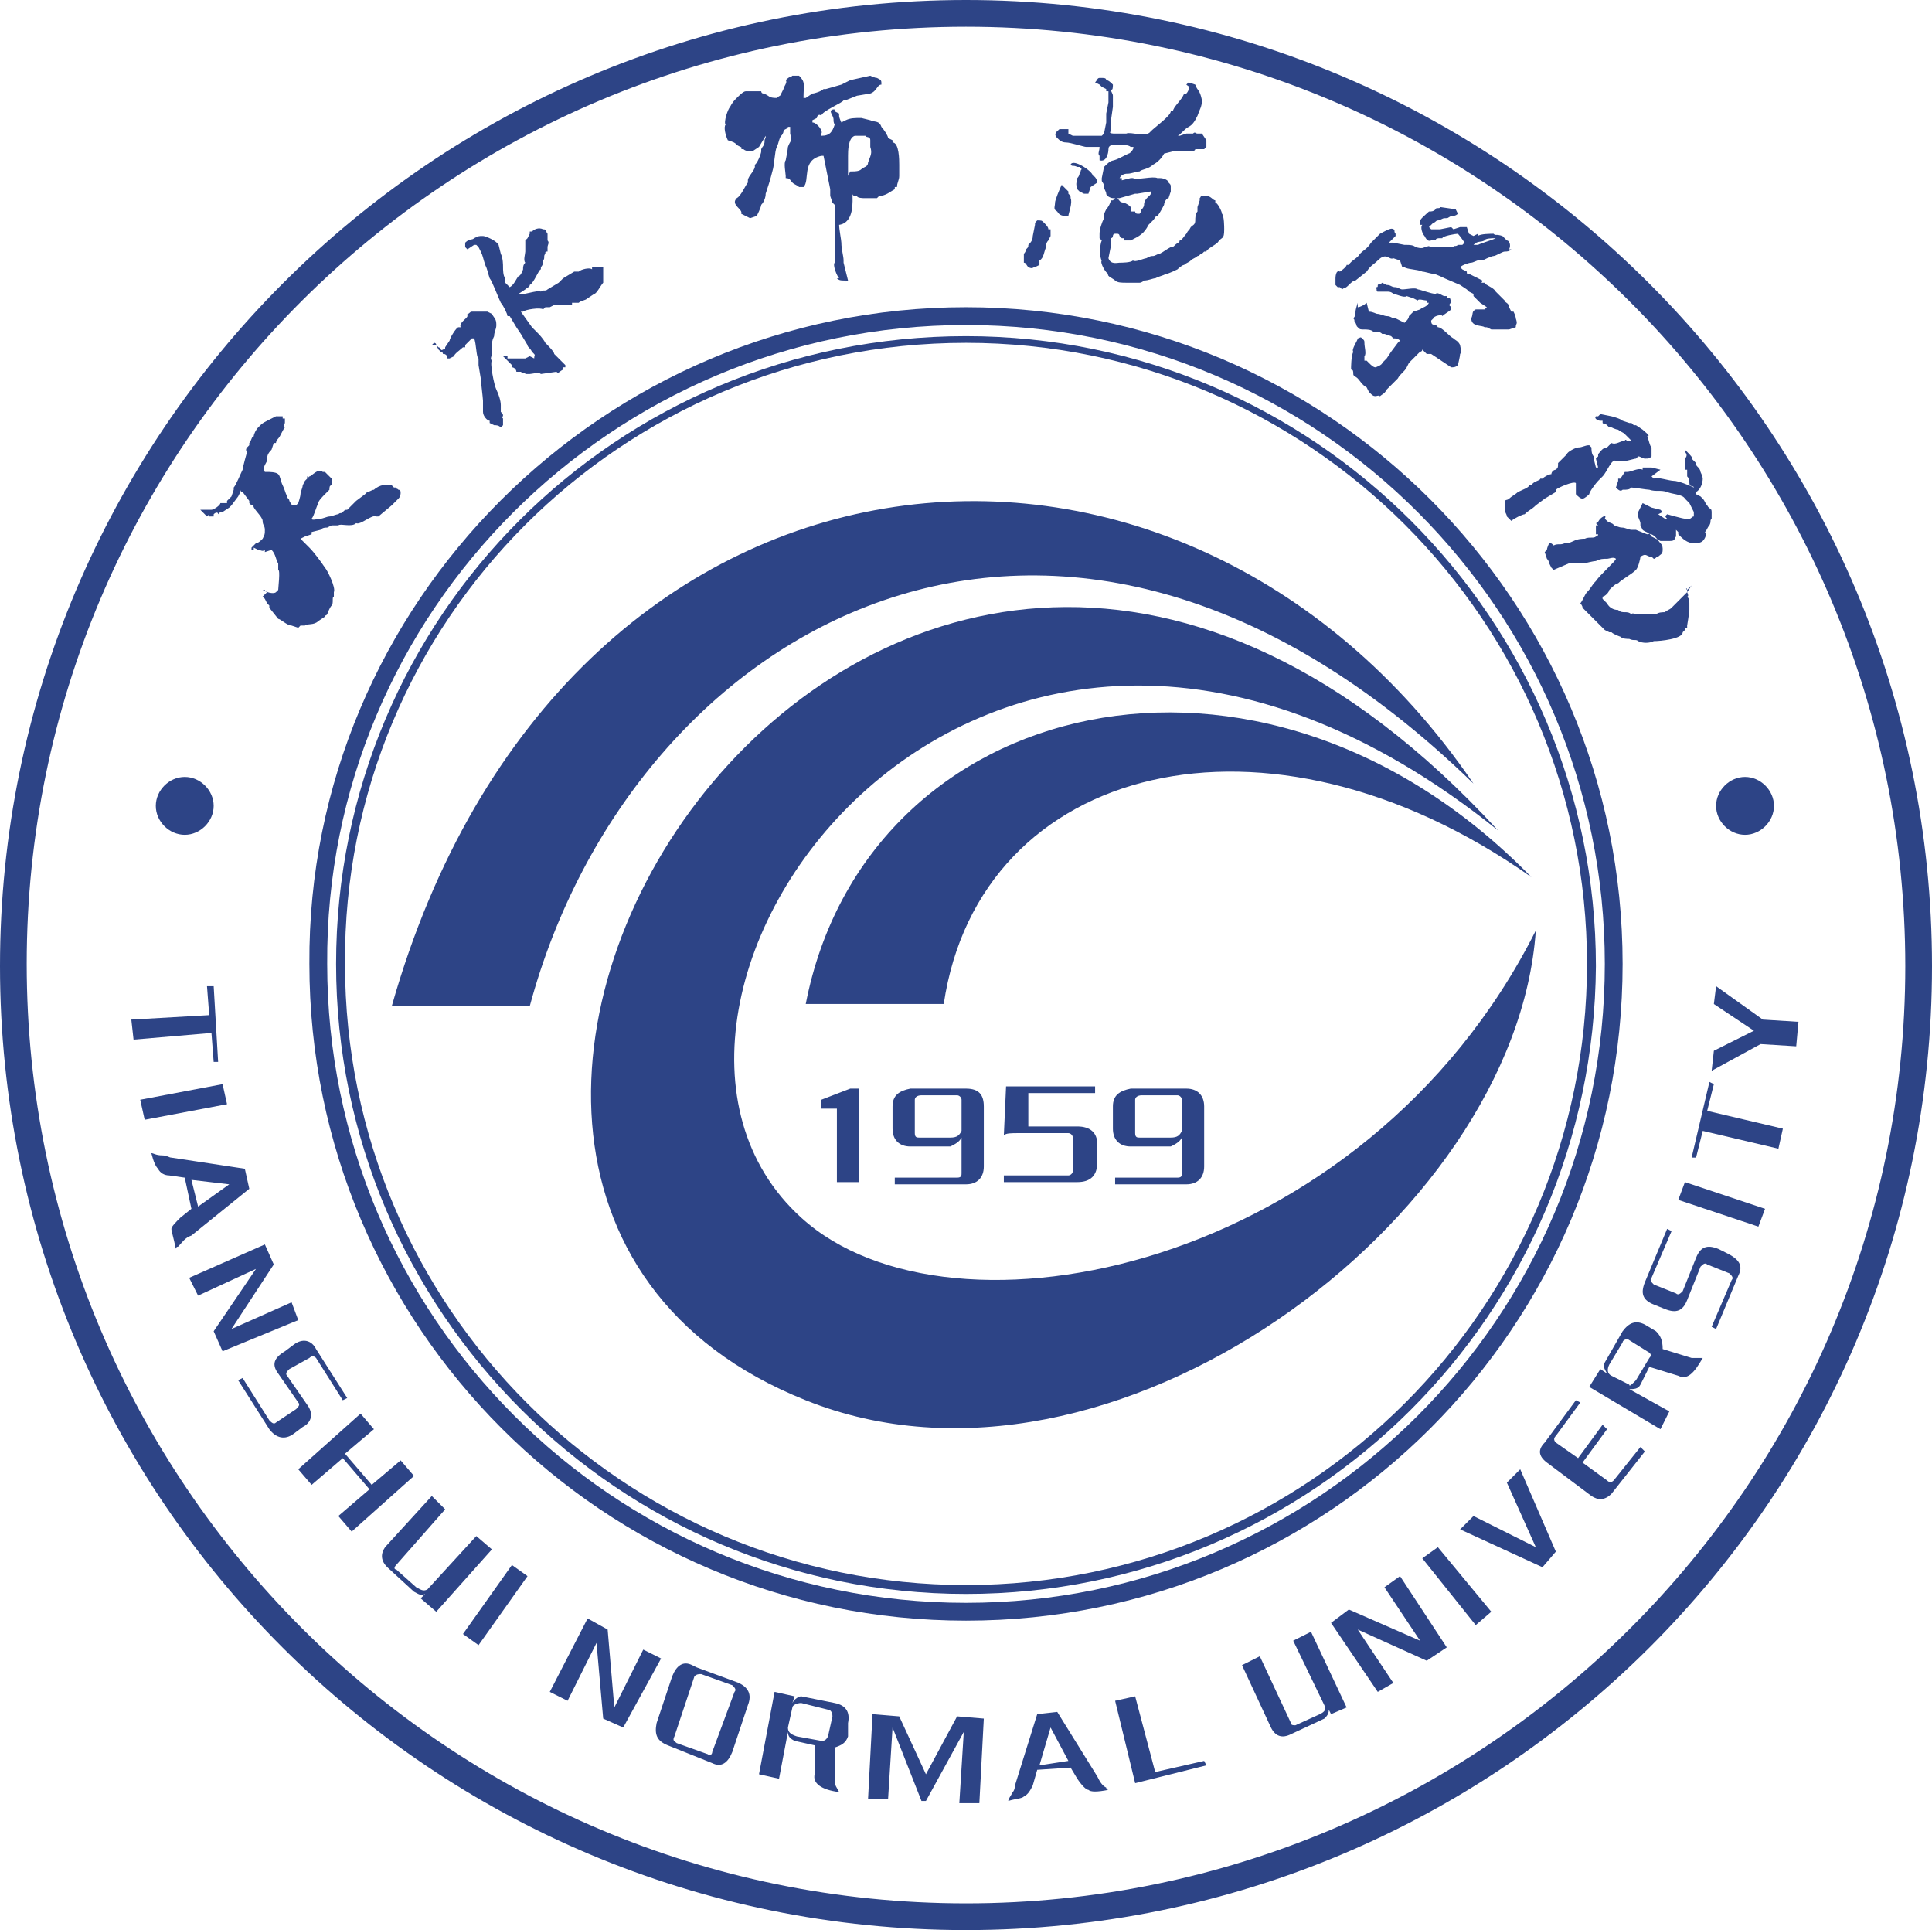 <svg xmlns="http://www.w3.org/2000/svg" width="86.8" height="86.7" fill="none"><path fill="#2D4486" fill-rule="evenodd" d="M43.4 15.4c15.4 0 27.9 12.5 27.9 27.9S58.8 71.2 43.4 71.2 15.5 58.7 15.5 43.3c-.1-15.4 12.4-27.9 27.9-27.9m0-.3c15.6 0 28.3 12.7 28.3 28.3C71.6 59 59 71.6 43.4 71.6S15.1 58.9 15.1 43.3s12.6-28.2 28.3-28.2"/><path fill="#2D4486" fill-rule="evenodd" d="M43.4 1.2c23.3 0 42.2 18.9 42.2 42.2s-19 42.1-42.2 42.1c-23.3 0-42.2-18.9-42.2-42.2S20.1 1.2 43.4 1.2m0-1.2c23.9 0 43.4 19.4 43.4 43.4S67.3 86.7 43.4 86.7C19.4 86.7 0 67.3 0 43.4S19.4 0 43.4 0"/><path fill="#2D4486" fill-rule="evenodd" d="M43.4 14.6c15.9 0 28.7 12.9 28.7 28.7C72.1 59.2 59.2 72 43.4 72c-15.9 0-28.7-12.9-28.7-28.7-.1-15.8 12.8-28.7 28.7-28.7m0-.8c16.3 0 29.5 13.2 29.5 29.5S59.7 72.8 43.4 72.8 13.9 59.6 13.9 43.3c-.1-16.2 13.2-29.5 29.5-29.5M78.4 34.9c.7 0 1.3.6 1.3 1.3s-.6 1.3-1.3 1.3-1.3-.6-1.3-1.3.6-1.3 1.3-1.3M8.3 34.9c.7 0 1.3.6 1.3 1.3s-.6 1.3-1.3 1.3S7 36.9 7 36.2s.6-1.3 1.3-1.3"/><path fill="#2D4486" d="m80.7 47-1.6-.1-2.2 1.2.1-.9 1.8-.9-1.8-1.2.1-.8 2.1 1.5 1.6.1zM77 48.7l-.3 1.2 3.4.8-.2.9-3.4-.8-.3 1.2H76l.8-3.4zm-1.3 4.4 3.6 1.2-.3.8-3.6-1.2zm2.4 4.2-1 2.4-.2-.1.9-2.1c.1-.1 0-.2-.1-.3l-1-.4c-.1-.1-.2 0-.3.1l-.6 1.5c-.2.5-.5.6-1 .4l-.5-.2c-.5-.2-.6-.5-.4-1l1-2.4.2.1-.9 2.1c-.1.1 0 .2.1.3l1 .4c.1.1.2 0 .3-.1l.6-1.5c.2-.5.5-.6 1-.4l.4.2c.6.3.7.6.5 1M73.5 62l.6-1c.1-.1.1-.2-.1-.3l-.8-.5c-.1-.1-.3 0-.3.1l-.6 1c-.1.2-.1.4.1.5l.8.4c0 .1.1 0 .3-.2m1.5 1.4-.4.8-3.2-1.9.5-.8.3.2c-.1-.2-.2-.3-.1-.5l.8-1.4c.3-.4.6-.5 1-.3l.5.3c.2.2.3.4.3.8l1.3.4h.5c-.4.7-.7 1-1.1.8l-1.3-.4-.4.8c-.1.2-.3.2-.5.2zm-3.5 3.8-2-1.5c-.4-.3-.4-.6-.1-.9l1.4-1.9.2.1-1.1 1.5q-.15.15 0 .3l1 .7L72 64l.2.2-1.1 1.5 1.1.8q.15.15.3 0l1.2-1.5.2.2-1.5 1.9c-.3.3-.6.3-.9.1m-2.2 3.2-3.7-1.7.6-.6 2.8 1.4-1.3-2.9.6-.6 1.6 3.7zm-4.7-.9 2.4 2.9-.7.6-2.4-3zm-.5 5.1L61 73.2l1.6 2.4-.7.4-2.1-3.1.8-.6 3.2 1.4-1.6-2.4.7-.5L65 74zm-7.5-.2 1.4 3c0 .1.1.1.2.1l1.1-.5c.2-.1.3-.2.2-.4l-1.4-2.9.8-.4 1.6 3.4-.7.3-.1-.2c0 .2-.1.3-.2.4l-1.5.7q-.6.3-.9-.3l-1.3-2.8zM51 76.2l.9 3.4 2.2-.5.1.2-3.2.8-.9-3.7zm-3 2.9-.8-1.5-.5 1.7zm-1.4.4-.2.7c-.1.2-.2.4-.4.5-.1.1-.4.1-.7.2 0-.1.1-.2.2-.4.1-.1.1-.3.1-.3l1-3.2.9-.1 1.8 2.9c.1.2.2.4.4.5 0 .1.1.1.1.1q-.75.15-.9 0c-.1 0-.3-.2-.5-.5l-.3-.5zm-5 .2 1.4-2.6 1.2.1L44 81h-.9l.2-3.2-1.7 3.1h-.2l-1.3-3.3-.2 3.2H39l.2-3.8 1.2.1zM35.8 78l1.1.2c.1 0 .2 0 .3-.2l.2-.9c0-.2-.1-.3-.2-.3l-1.2-.3c-.2 0-.4.1-.4.2l-.2.9c0 .2.1.3.4.4m-.8 1.9-.9-.2.7-3.7.9.2-.1.3c.1-.2.3-.3.4-.3l1.5.3q.75.15.6.9v.6c-.1.3-.3.4-.6.5V80c0 .2.1.3.2.5-.8-.1-1.2-.4-1.1-.8v-1.3l-.9-.2c-.2-.1-.3-.2-.3-.4zm-2.1-4.2-1.4-.5c-.1 0-.2 0-.3.1l-.9 2.7c-.1.2 0 .2.1.3l1.4.5c.1.1.2 0 .2-.1l1-2.7c.1-.1 0-.2-.1-.3M30 78.4c-.5-.2-.6-.5-.5-1l.7-2.1c.2-.5.5-.7.9-.5l.2.1 1.9.7c.4.2.6.5.4 1l-.7 2.1c-.2.5-.5.7-.9.5zc0 .1 0 0 0 0m-2.9-1.2-.3-3.4-1.3 2.6-.8-.4 1.7-3.3.9.5.3 3.5 1.3-2.6.8.4-1.7 3.1zm-3.4-6.4-2.2 3.1-.7-.5 2.2-3.1zm-3.7-3-2.2 2.5c-.1.1-.1.2 0 .2l.9.8c.2.1.3.2.5.1l2.2-2.4.7.6-2.5 2.8-.7-.6.2-.2c-.2.1-.3 0-.5-.1l-1.2-1.1c-.3-.3-.3-.6-.1-.9l2.1-2.3zm-4.6-2.3L14 66.7l-.6-.7 2.8-2.5.6.7-1.3 1.1 1.2 1.4 1.3-1.1.6.7-2.8 2.5-.6-.7 1.4-1.2zm-3.3-1.3L10.7 62l.2-.1 1.2 1.9c.1.1.2.2.3.1l.9-.6c.1-.1.2-.2.1-.3l-.9-1.3c-.3-.4-.2-.7.3-1l.4-.3c.4-.3.8-.2 1 .2l1.4 2.2-.2.1-1.2-1.9q-.15-.15-.3 0l-.9.5c-.1.1-.2.2-.1.3l.9 1.3c.3.4.2.8-.2 1l-.4.3c-.4.3-.8.2-1.1-.2m-2.5-4.4 1.9-2.8-2.6 1.2-.4-.8 3.4-1.5.4.9-1.9 2.9 2.7-1.2.3.8-3.4 1.4zm-.7-5.6 1.4-1-1.7-.2zm-.6-1.3-.7-.1c-.2 0-.4-.1-.5-.3-.1-.1-.2-.3-.3-.7.1 0 .2.1.5.1.2 0 .3.1.4.1l3.3.5.2.9-2.6 2.1c-.3.1-.4.3-.6.5-.1 0-.1.1-.1.1-.1-.5-.2-.8-.2-.9s.2-.3.4-.5l.5-.4zm1.9-3.3-3.7.7-.2-.9 3.7-.7zm-.6-1.9-.1-1.3-3.5.3-.1-.9 3.5-.2-.1-1.3h.3l.2 3.4z"/><path fill="#2D4486" fill-rule="evenodd" d="M35.3 3.6c.1.1-.1.3-.1.4l-.1.2c0 .1-.1.1-.2.2-.4 0-.3-.1-.6-.2-.1 0-.1-.1-.1-.1h-.7c-.1 0-.3.2-.4.3s-.2.2-.3.4c-.1.1-.3.7-.2.8-.1.1 0 .5.1.7.3.1.3.1.4.2s.3.1.2.2h.1c.1.1.3.1.4.1l.3-.2.3-.5v.1c-.1.1 0 .2-.1.3 0 .1 0 0-.1.2v.1c0 .1-.2.6-.3.6.1.2-.3.5-.3.7v.1c-.1.1-.3.6-.5.7-.3.3.3.5.2.7l.4.2.3-.1s.2-.4.2-.5c.1-.1.2-.3.2-.5.1-.3.2-.6.3-1 .1-.3.1-.9.2-1.1s.1-.4.2-.5.1-.2.1-.2c0-.1.2-.1.2-.2h.1V6c.1.4 0 .3-.1.6 0 .1-.1.6-.1.6-.1.1 0 .6 0 .7V8c.2 0 .2.1.3.2s.2.1.3.2h.2c.3-.3-.1-1.2.8-1.4h.1l.3 1.5v.3l.1.3.1.1v2.6c-.1.1.1.6.2.7h-.1c.1.1.2.1.3.1h.1c0 .1 0 0 .1 0l-.2-.8v-.1c0-.2-.1-.5-.1-.8 0-.1-.1-.6-.1-.8.7-.1.6-1.1.6-1.4 0 .1.1.1.2.1 0 .1.3.1.3.1h.6l.1-.1c.3 0 .5-.2.7-.3v-.1h.1c0-.2.1-.3.1-.5v-.5c0-.2 0-1-.3-1v-.1l-.2-.1c0-.1-.2-.4-.3-.5-.1-.3-.3-.2-.5-.3l-.4-.1c-.3 0-.5 0-.7.1l-.2.1s-.1-.2-.1-.3v-.1l-.2-.1c0-.2-.1 0-.1-.1-.1.1-.1.1 0 .3s0 .2.1.4c-.1.3-.2.5-.6.5V6c.1-.1-.2-.5-.4-.5v-.1l.2-.1c0-.1.1-.2.2-.1 0-.2 1-.6 1-.7h.1l.5-.2.6-.1c.3-.1.3-.4.5-.4 0-.2 0-.2-.2-.3-.1 0-.3-.1-.3-.1l-.9.2-.4.2-.7.2H37c-.1.1-.4.2-.5.2l-.3.2h-.1c0-.6.1-.7-.2-1h-.3c-.1.1-.1 0-.3.2m2.8 4.3V7c0-.2 0-.8.3-.9h.5v.1-.1c0 .1.2 0 .2.2v.3c.1.3 0 .4-.1.7 0 .2-.2.2-.3.3s-.3.1-.4.1c0 0 0-.1 0 0h-.1zM48.1 7.4c.1.1.1 0 .3.1h.1l.1.1c-.1.1 0 .1-.1.2 0 .1-.1.2-.1.2 0 .1-.1.3 0 .4v.1l.1.1.2.1h.2l.1-.3.3-.2c0-.1-.1-.3-.2-.3 0-.2-.9-.8-1-.5m-.2 2.3h.1c0-.1.2-.6.1-.8 0-.1 0-.1-.1-.2v-.1l-.3-.3c-.1.2-.3.7-.3.8 0 .2-.1.3.1.4.1.2.3.2.4.2m-.9 1.4c0-.1 0-.2.1-.3l.1-.2v-.3h-.1c0-.1-.1-.2-.2-.3s-.1-.1-.3-.1c-.1.1-.1.1-.1.2l-.1.5c0 .2-.1.3-.2.4 0 .1 0 .1-.1.2 0 .1-.1.2-.1.2v.4c.1 0 .1.1.2.2.2.1.2 0 .3 0l.2-.1v-.2c.2-.1.2-.4.3-.6m6.7-7.3-.3-.1-.1.1c.1.1.1 0 .1.2 0 .1-.1.2-.1.2h-.1c-.1.3-.5.6-.5.8h-.1c0 .2-.7.7-.9.9-.2.3-.9 0-1.1.1h-.5c-.1 0-.3 0-.2-.1v-.4l.1-.7v-.5c0-.1-.1-.2-.1-.3.1.1.1-.1.1-.2-.1-.1-.2-.2-.3-.2 0-.1-.1-.1-.2-.1h-.1c-.1 0-.1.1-.2.2l.2.1.1.1.2.1v.1h.1v.5l-.1.5v.4l-.1.5-.1.1h-1.3L48 6v-.2h-.4c-.1.1-.3.2-.1.4.1.1.2.2.4.2s.8.2.9.2h.6c0 .2-.1.3 0 .4v.2c.3.1.4-.3.4-.5s.2-.2.4-.2.5 0 .6.1h.1c.1 0-.1.3-.2.3l-.4.2c-.4.2-.3 0-.7.4l-.1.5v.1c0 .1.1.1.1.3 0 .1.1.2.1.3s.2.2.3.2h.3l.7-.2h.1l.6-.1v.1c0 .1-.3.2-.3.5 0 .1-.1.2-.1.2-.1.1 0 .1-.1.2h-.1c-.1 0-.1-.1-.1-.1h-.1c-.1 0-.1 0-.1-.1v-.1c-.1-.1-.1-.1-.3-.2-.2 0-.2-.1-.3-.2h-.1L50 9h-.1c0 .1-.1.3-.2.4-.1.2-.1.2-.1.4-.1.2-.2.5-.2.7v.2l.1.1c-.1.2-.1.8 0 .9-.1.1.2.6.3.6-.1.1.2.2.3.3s.3.1.5.1h.6c.1 0 .2-.1.2-.1.2 0 .4-.1.5-.1.2-.1.3-.1.5-.2.1 0 .5-.2.5-.2s.2-.2.3-.2c.1-.1.2-.1.3-.2s.2-.1.3-.2c.1 0 .1-.1.2-.1l.1-.1h.1c0-.1.4-.3.5-.4.2-.3.3-.1.3-.6 0-.1 0-.6-.1-.7 0-.1-.2-.5-.3-.5V9c-.1 0-.2-.2-.4-.2H54c-.1 0 0 0-.1.1V9l-.1.3v.1c0 .1 0 0 0 0v.1c-.1.1-.1.3-.1.4 0 .2-.1.2-.2.3-.1.2-.1.1-.2.3-.1.1-.2.3-.3.3 0 .1-.1.1-.2.2s-.1.1-.2.1c-.2.1-.3.2-.5.3-.1 0-.2.1-.3.1s-.1 0-.3.1c-.1 0-.5.2-.6.1-.1.1-.5.1-.6.1s-.4.1-.5-.2l.1-.5v-.4s.1 0 .1-.1c0 0 0-.1.1-.1h.1c.1 0 .1.1.1.1l.1.1h.1v.1h.3c.4-.2.6-.3.8-.7l.2-.2c.1-.1.1-.2.2-.2.1-.1.3-.5.3-.5 0-.1.1-.3.2-.3l.1-.3c0-.1 0 0 0 0v-.2c0-.1 0-.1-.1-.2 0-.1-.2-.2-.4-.2H52c-.2-.1-.9.1-1.1 0h-.1l-.4.1V8h-.1c.1-.2.3-.2.4-.2s.4-.1.5-.1c.1-.1.4-.1.6-.3.2-.1.4-.3.5-.5l.4-.1h.7c.1 0 .3 0 .3-.1h.4l.1-.1v-.3L54 6h-.2c-.1 0-.1-.1-.2 0h-.3l-.3.1h-.1c.1 0 .3-.3.5-.4s.3-.3.4-.5c.1-.3.2-.4.2-.7-.1-.5-.2-.4-.3-.7M11.7 19.1l-.1.1c-.1.1-.2.3-.2.4-.1 0-.1.2-.2.3v.1l-.1.1s-.1.1 0 .2c0 0-.2.7-.2.8-.1.2-.3.7-.4.8v.1l-.1.3-.1.1-.1.1v.1h-.3c0 .1-.3.3-.4.3H9l.2.2.1.1.1-.1v.1h.2v-.1c.1-.1.2-.1.2 0l.1-.1h.1l.3-.2.1-.1.3-.4.1-.2V22s0 .1.1.1l.3.4v.1l.1.1h.1c-.1.1.4.5.4.7s.1.2.1.4 0 .2-.1.4c-.1.1-.2.2-.3.2l-.1.1-.1.1v.1h.1v-.1l.2.1c.1 0 .2.1.3 0v.1l.3-.1c.2.2.2.5.3.6v.3c.1 0 0 .8 0 .9l-.1.1c-.1.1-.5 0-.5-.1h-.1l.2.1-.2.2.1.1.1.2.1.1v.1l.4.5c.1 0 .4.3.6.3l.3.1.1-.1h.2c.1-.1.4 0 .6-.2l.3-.2c0-.1 0 0 .1-.1 0 0 .1-.3.2-.4s0-.4.1-.4v-.2c.1-.2-.3-1-.4-1.1-.2-.3-.5-.7-.7-.9l-.1-.1-.1-.1-.2-.2.2-.1.3-.1v-.1l.4-.1c.1-.1.2-.1.3-.1l.2-.1h.3c.1-.1.6.1.8-.1.2.1.7-.4.9-.3h.1l.6-.5.1-.1.1-.1.1-.1c.1-.1.1-.2.1-.3 0 0 0-.1-.1-.1-.1-.1-.1 0-.1-.1h-.1l-.1-.1h-.4c-.1 0-.3.1-.4.2-.1 0-.2.1-.3.1l-.1.1-.4.3-.2.2-.2.2c-.1 0-.1 0-.2.1s-.1 0-.2.1c-.1 0-.3.1-.4.1s-.3.1-.4.1-.4.1-.4 0c.1-.1.2-.5.3-.7 0-.1.2-.3.3-.4l.2-.2c0-.1 0-.2.1-.2v-.3l-.1-.1-.2-.2h-.1c-.2-.2-.5.2-.6.2-.1.1 0 0-.1 0v.1l-.1.1-.1.2c0 .1-.1.3-.1.4s-.1.4-.1.4l-.1.1c0 .1 0 0 0 0-.1.1 0 0 0 0h-.2c0-.1 0 0-.1-.2 0-.1-.1-.1-.1-.2-.1-.2-.1-.3-.2-.5s-.1-.4-.2-.5-.4-.1-.5-.1h-.1c-.1-.2 0-.3.1-.5 0-.2 0-.3.2-.5l.1-.3h.1c0-.1.1-.2.1-.2.1-.1.2-.4.3-.5-.1 0 0-.2 0-.2v-.2h-.1v-.1h-.3c-.6.3-.6.3-.7.4M75.7 20.3q.15.15 0 .3v.5h.1v.3c.1.1.1.2.1.3 0 .2.2.1.2.2-.2-.1-.7-.3-.9-.3s-.8-.2-.9-.1l-.1-.1.4-.3-.4-.1h-.4v.1c-.2-.1-.5.1-.7.1H73l-.2.3h-.1v.1l-.1.3c.1.1.2.2.3.1.2 0 .3 0 .4-.1.1 0 .7.1.8.1.3.1.5 0 .8.1.2.1.7.1.8.3l.2.2.1.2.1.2v.2c-.1 0-.1.1-.2.1h-.2c-.1 0-.8-.2-.8-.2-.1.1-.1.1 0 .2h-.1l-.3-.2.2-.1-.1-.1-.4-.1-.4-.2-.2.4c-.1.1.1.4.1.5v.1l.1.2c.1.1.3.1.4.3l.4.2h.4c.3 0 .2-.1.3-.2v-.3l.1.1v.1c.2.2.4.4.7.4.1 0 .3 0 .4-.1s.2-.3.1-.4c.1-.1.1-.2.2-.3.1-.2 0-.2.1-.3V23c0-.2-.1-.1-.2-.3-.1-.1-.1-.2-.2-.3l-.1-.1-.2-.1v-.1c.2-.1.3-.4.3-.6 0-.1-.1-.3-.1-.3s0-.1-.1-.2-.1-.1-.1-.2l-.1-.1-.1-.1c.1 0-.1-.2-.2-.3l-.1-.1zm-1.9-1-.3-.2h-.1l-.1-.1h-.1l-.3-.1c-.1-.1-.5-.2-.5-.2l-.5-.1-.1.1h-.1c-.1.1.1.2.2.2h.1v.1c.1.1.1 0 .2.1l.1.1h.1s.2.1.3.1c.1.1.2.1.3.2l.1.1.2.2h-.2c-.1-.1-.1 0-.1 0-.2 0-.4.2-.6.1l-.2.2c-.2 0-.3.2-.4.3v.1l-.1.1.1.4h-.1l-.1-.4v-.1c-.1-.1-.1-.3-.1-.4l-.1-.1c-.2 0-.3.1-.5.1-.1 0-.5.2-.5.3l-.4.4c0 .2 0 .2-.1.3-.1 0-.2.1-.2.2-.1 0-.3.1-.4.2h-.1c0 .1-.3.1-.4.3h-.1c0 .1-.3.2-.5.3-.1.1-.3.2-.4.3s-.2 0-.2.2v.3c0 .1.1.2.1.3l.2.2c.1-.1.5-.3.6-.3.2-.2.3-.2.5-.4l.4-.3.5-.3V22c.1-.1.8-.4.9-.3v.5c.1.1.2.2.3.2s.3-.2.3-.2c0-.1.3-.5.4-.6l.2-.2c.2-.2.4-.8.6-.7.3.1.8-.1.9-.1l.1-.1c.1 0 .2.1.3.1.2 0 .2 0 .3-.1v-.4c-.1-.1-.1-.3-.2-.5.2 0-.1-.2-.2-.3m.7 5.7c.1-.1.2-.1.2-.3 0-.1 0-.2-.1-.3s-.3-.5-.6-.4l-.5-.2h-.2c-.1 0-.3-.1-.4-.1-.2 0-.3-.1-.4-.1 0-.1-.2-.1-.3-.2l-.1-.1c.1-.2-.1-.1-.2 0s-.1.2-.2.2l.1.1h-.1v.4h.1s0 .1-.1.1c-.1.1-.3 0-.5.1-.1 0-.3 0-.5.1s-.3.1-.4.1c-.2.1-.3 0-.5.1-.1-.1-.1-.1-.2-.1 0 0-.1.2-.1.3l-.1.1.1.3c.1.1.1.2.1.2l.1.2.1.1.7-.3h.7s.4-.1.5-.1c.2-.1.3-.1.5-.1.1 0 .3-.1.4 0 0 .1-.7.7-.9 1-.2.2-.2.3-.4.5-.1.1-.2.4-.3.5 0 0 .1.1.1.2l.2.2.3.3.4.4.1.1.2.1h.1c.1.1.4.2.4.2.1.1.3.1.4.1.2.1.3 0 .4.1.2.1.5.1.7 0 .3 0 1.3-.1 1.3-.4l.1-.1v-.1h.1v-.1s.1-.6.1-.7v-.3c0-.1 0-.2-.1-.3.1 0 0-.2 0-.2v-.1c0-.1-.1-.1 0 0l.2-.2-.2.3-.5.5-.2.2c-.1.1-.2.1-.3.2-.1 0-.3 0-.4.1h-.8c-.1 0-.3-.1-.3 0-.1-.1-.2-.1-.3-.1s-.2 0-.3-.1c-.2 0-.4-.1-.5-.3l-.1-.1-.1-.1v-.1c.1 0 .3-.2.3-.3.1-.1.3-.3.4-.3.2-.2.6-.4.8-.6.1-.1.2-.5.2-.6.2-.1.2-.1.4 0 .1 0 .1 0 .2.1.1 0 .1-.1.2-.1M67.1 10.5c-.1 0-.6 0-.7.1v-.1l-.2.1-.2-.1-.1-.3h-.3l-.3.1-.1-.1-.5.1h-.4l-.1-.1.2-.2c.1 0 .1-.1.2-.1s.2-.1.3-.1c.2 0 .1 0 .3-.1.1 0 .2 0 .3-.1l-.1-.2-.7-.1c0 .1-.2 0-.2.1-.1.1-.2.1-.3.1-.1.1-.5.4-.4.5v.1h.1c-.1.1 0 .4.1.5.2.4.3.1.5.2 0-.1.1-.1.2-.1h.1c0-.1.6-.2.7-.2.1.1.3.4.3.4l-.1.1h-.2c-.1.1-.2 0-.2.1h-.9c-.2 0-.2-.1-.3 0H64c-.1.1-.4 0-.4 0-.1-.1-.3-.1-.4-.1h-.1l-.5-.1h-.2l.3-.3v-.1c-.1-.1 0-.2-.1-.2-.1-.1-.4.1-.6.2l-.4.4c-.2.3-.3.3-.5.5-.1.2-.4.3-.5.5h-.1c0 .1-.3.3-.3.3-.2-.1-.2.3-.2.3v.3l.1.1h.1l.1.1c.1-.1.1 0 .3-.2.1-.1.2-.2.3-.2l.5-.4c.2-.3.3-.3.5-.5.4-.4.5 0 .7-.1l.3.1.1.3h.1c.1.1.6.1.8.2.1 0 .4.1.5.1s.5.2.5.2l.7.3.3.2.1.1.2.1v.1l.3.3.3.2-.1.1h-.4c-.2.1-.1.2-.2.4 0 .4.5.3.6.4h.1l.2.1h.8l.3-.1c0-.2.1-.1 0-.4 0-.1-.1-.3-.1-.3h-.1l-.1-.2c0-.2-.2-.2-.2-.3l-.4-.4c-.1-.2-.5-.3-.5-.4h-.1c0-.1 0 0 0 0-.1 0 0 0 0-.1l-.6-.3c-.1 0-.1 0-.1-.1l-.2-.1-.1-.1c.1-.1.4-.2.5-.2s.4-.2.5-.1c0 0 .4-.2.5-.2s.4-.2.5-.2.2 0 .3-.1h-.1c.1-.2 0-.4-.1-.4l-.2-.2c-.3-.1-.3 0-.4-.1m-.4.3c0-.1.4-.1.4-.1h.1c-.2.1-.6.2-.8.3h-.2c.2-.2.3-.1.5-.2m-1.6 2.9s.1-.1.1-.2c-.1-.1 0-.1-.1-.1H65v-.1h-.1c-.1 0-.3-.2-.4-.1-.2 0-.7-.2-.8-.2-.1-.1-.5 0-.7 0-.1 0-.2-.1-.3-.1-.2 0-.2-.1-.4-.1l-.2-.1c-.1.1-.1 0-.2.1 0 .1 0 .1-.1.1.1.1 0 .2.1.2h.4c.1 0 .2 0 .3.1.1 0 .5.2.6.1l.3.1.2.1c0-.1.3 0 .4 0v.1h.1c-.1.2-.3.2-.4.3l-.3.1-.2.2c0 .1-.1.2-.1.2l-.1.1-.4-.2c-.2 0-.2-.1-.4-.1-.1 0-.3-.1-.4-.1s-.2-.1-.4-.1l-.1-.4c-.1.1-.3.2-.4.2v-.2s-.1.3-.1.4 0 .2-.1.3c.1.1 0 .1.1.2.1.2 0 .1.1.2s.1.1.3.1c.1 0 .3 0 .4.1h.1c.1 0 .2 0 .3.1h.1l.3.1.1.1c.1 0 .2 0 .3.1l-.1.1-.3.4-.2.3-.1.1-.1.1c0 .1-.3.2-.3.2-.1 0-.2-.1-.3-.2l-.1-.1h-.1V16c.1-.1 0-.4 0-.6 0-.1 0-.1-.1-.2s-.1 0-.2 0c0 .1-.3.5-.2.6-.1.2-.1.7-.1.8.1 0 .1.1.1.2s.1.1.2.2.2.3.4.4l.1.2.1.1c.2.2.3 0 .4.1.1-.1.2-.1.3-.3l.1-.1.4-.4c.1-.2.3-.3.4-.5l.1-.2.1-.1.1-.1.1-.1.1-.1.1-.1s.1 0 .1-.1l.1.1.1.1h.2l.6.4.3.2c.1 0 .2 0 .3-.1 0 0 .1-.4.1-.5.1-.1 0-.3 0-.4-.1-.2-.2-.2-.3-.3-.2-.1-.5-.5-.7-.5-.1-.2-.3 0-.3-.3l.1-.1c0-.1.4-.2.4-.1.1-.1.3-.2.4-.3v-.1zM20.9 10.9v.2l.1.1.3-.2h.1l.1.1.1.2c.1.2.1.3.2.6.1.2.1.3.2.6.1.1.4.9.5 1.1.1.1.3.5.3.6h.1l.3.5.2.3.3.5c0 .1.1.1.2.3.2.2.1.1.1.3l-.2-.1-.2.1h-.8V16h-.2l.4.4v.1c.1 0 .2.1.2.2h.2c.1.1.2 0 .2.1h.2c.1 0 .4-.1.5 0l.7-.1c.1.1.1 0 .3-.1v-.1h.1v-.1l-.3-.3-.2-.2c0-.1-.3-.4-.4-.5-.1-.2-.3-.4-.4-.5l-.2-.2-.5-.7h.1c.1-.1.8-.2.9-.1l.1-.1h.2l.2-.1h.8v-.1h.3c.1-.1.3-.1.4-.2l.3-.2c.1 0 .3-.4.4-.5V12h-.5v.1c-.1-.1-.5 0-.6.1h-.2l-.5.3-.1.1-.1.1-.5.3c-.1.1-.2 0-.3.1-.1-.1-.9.2-1 .1l.3-.2c.1-.1.2-.1.2-.2.2-.1.4-.7.5-.7V12c.1-.1.1-.2.1-.3.1-.1 0-.2.1-.3 0-.1 0-.1.1-.1v-.2c0-.1.1-.2 0-.3v-.3c-.1-.1 0-.2-.2-.2-.2-.1-.4 0-.5.1h-.1v.1l-.1.2-.1.1v.5c0 .1-.1.4 0 .5-.1.1-.1.2-.1.3 0 0-.1.3-.2.3-.1.1-.2.4-.4.5l-.1-.1-.1-.1v-.2c-.1-.1-.1-.4-.1-.5s0-.4-.1-.6l-.1-.4c-.1-.2-.6-.4-.7-.4-.2 0-.2 0-.4.1-.1.1-.2 0-.4.2"/><path fill="#2D4486" fill-rule="evenodd" d="m19.6 15.5.1.2v-.1.1l.1.1c.1 0 .1.1.1.1.1 0 .1 0 .2.1v.1h.1l.2-.1c0-.1.3-.3.4-.4h.1v-.1l.3-.3h.1c.1.2.1.9.2.9v.3l.1.6c0 .1.1.9.1 1v.5c0 .2.2.4.3.4v.1l.2.1c.1 0 .2 0 .3.1l.1-.1v-.3c-.1-.1 0-.1 0-.1 0-.1 0-.1-.1-.2v-.3c0-.2-.1-.5-.2-.7s-.3-1.2-.2-1.3c-.1-.1 0-.2 0-.3v-.3c0-.2 0-.3.1-.5 0-.2.1-.3.1-.5 0-.3-.1-.3-.2-.5l-.2-.1h-.7c-.1 0-.1.1-.2.1v.1c0 .1-.4.3-.3.5h-.1c-.1 0-.4.5-.4.6l-.2.3c0 .1 0 .1-.1.1-.1.1-.1-.1-.2-.1zc0-.1-.1-.1-.1-.1l-.1.1zM66.2 35.2c-13.3-19.5-41-16.8-48.6 10h6.2c4.6-17.1 23.7-28.2 42.4-10"/><path fill="#2D4486" fill-rule="evenodd" d="M68.8 39.4c-12.2-12.5-29.9-8.2-32.6 5.7h6.2C44 34.3 56.9 31 68.8 39.4"/><path fill="#2D4486" fill-rule="evenodd" d="M67.3 37.3C39.8 7.4 11.1 52.9 36.2 62.9c13.7 5.5 31.9-8.1 32.8-21.1-7.7 15.3-26.3 19-33 12.9-10.5-9.5 8-36.1 31.3-17.4"/><path fill="#2D4486" d="M51 49.4v1.5c0 .2.1.2.2.2h1.4c.3 0 .4-.1.5-.3v-1.4c0-.1-.1-.2-.2-.2h-1.6c-.2 0-.3.1-.3.2m3.1.3v2.7c0 .5-.3.8-.8.8h-3.2v-.3h2.8c.2 0 .2-.1.2-.2v-1.6c-.1.2-.3.3-.5.4h-1.8c-.5 0-.8-.3-.8-.8v-1c0-.5.3-.7.8-.8h2.5c.5 0 .8.3.8.8m-9 3.4v-.3H48c.1 0 .2-.1.2-.2v-1.5c0-.1-.1-.2-.2-.2h-2.2c-.4 0-.6 0-.7.1l.1-2.2h4v.3h-3v1.5h2.2c.6 0 .9.3.9.8v.8q0 .9-.9.9zm-4-3.7v1.5c0 .2.1.2.2.2h1.4c.3 0 .4-.1.5-.3v-1.4c0-.1-.1-.2-.2-.2h-1.6c-.2 0-.3.1-.3.2m3.1.3v2.7c0 .5-.3.8-.8.8h-3.2v-.3H43c.2 0 .2-.1.2-.2v-1.6c-.1.2-.3.3-.5.4h-1.8c-.5 0-.8-.3-.8-.8v-1c0-.5.3-.7.8-.8h2.5c.6 0 .8.3.8.8m-7.3.2v-.5l1.3-.5h.4v4.2h-1v-3.3h-.7z"/></svg>